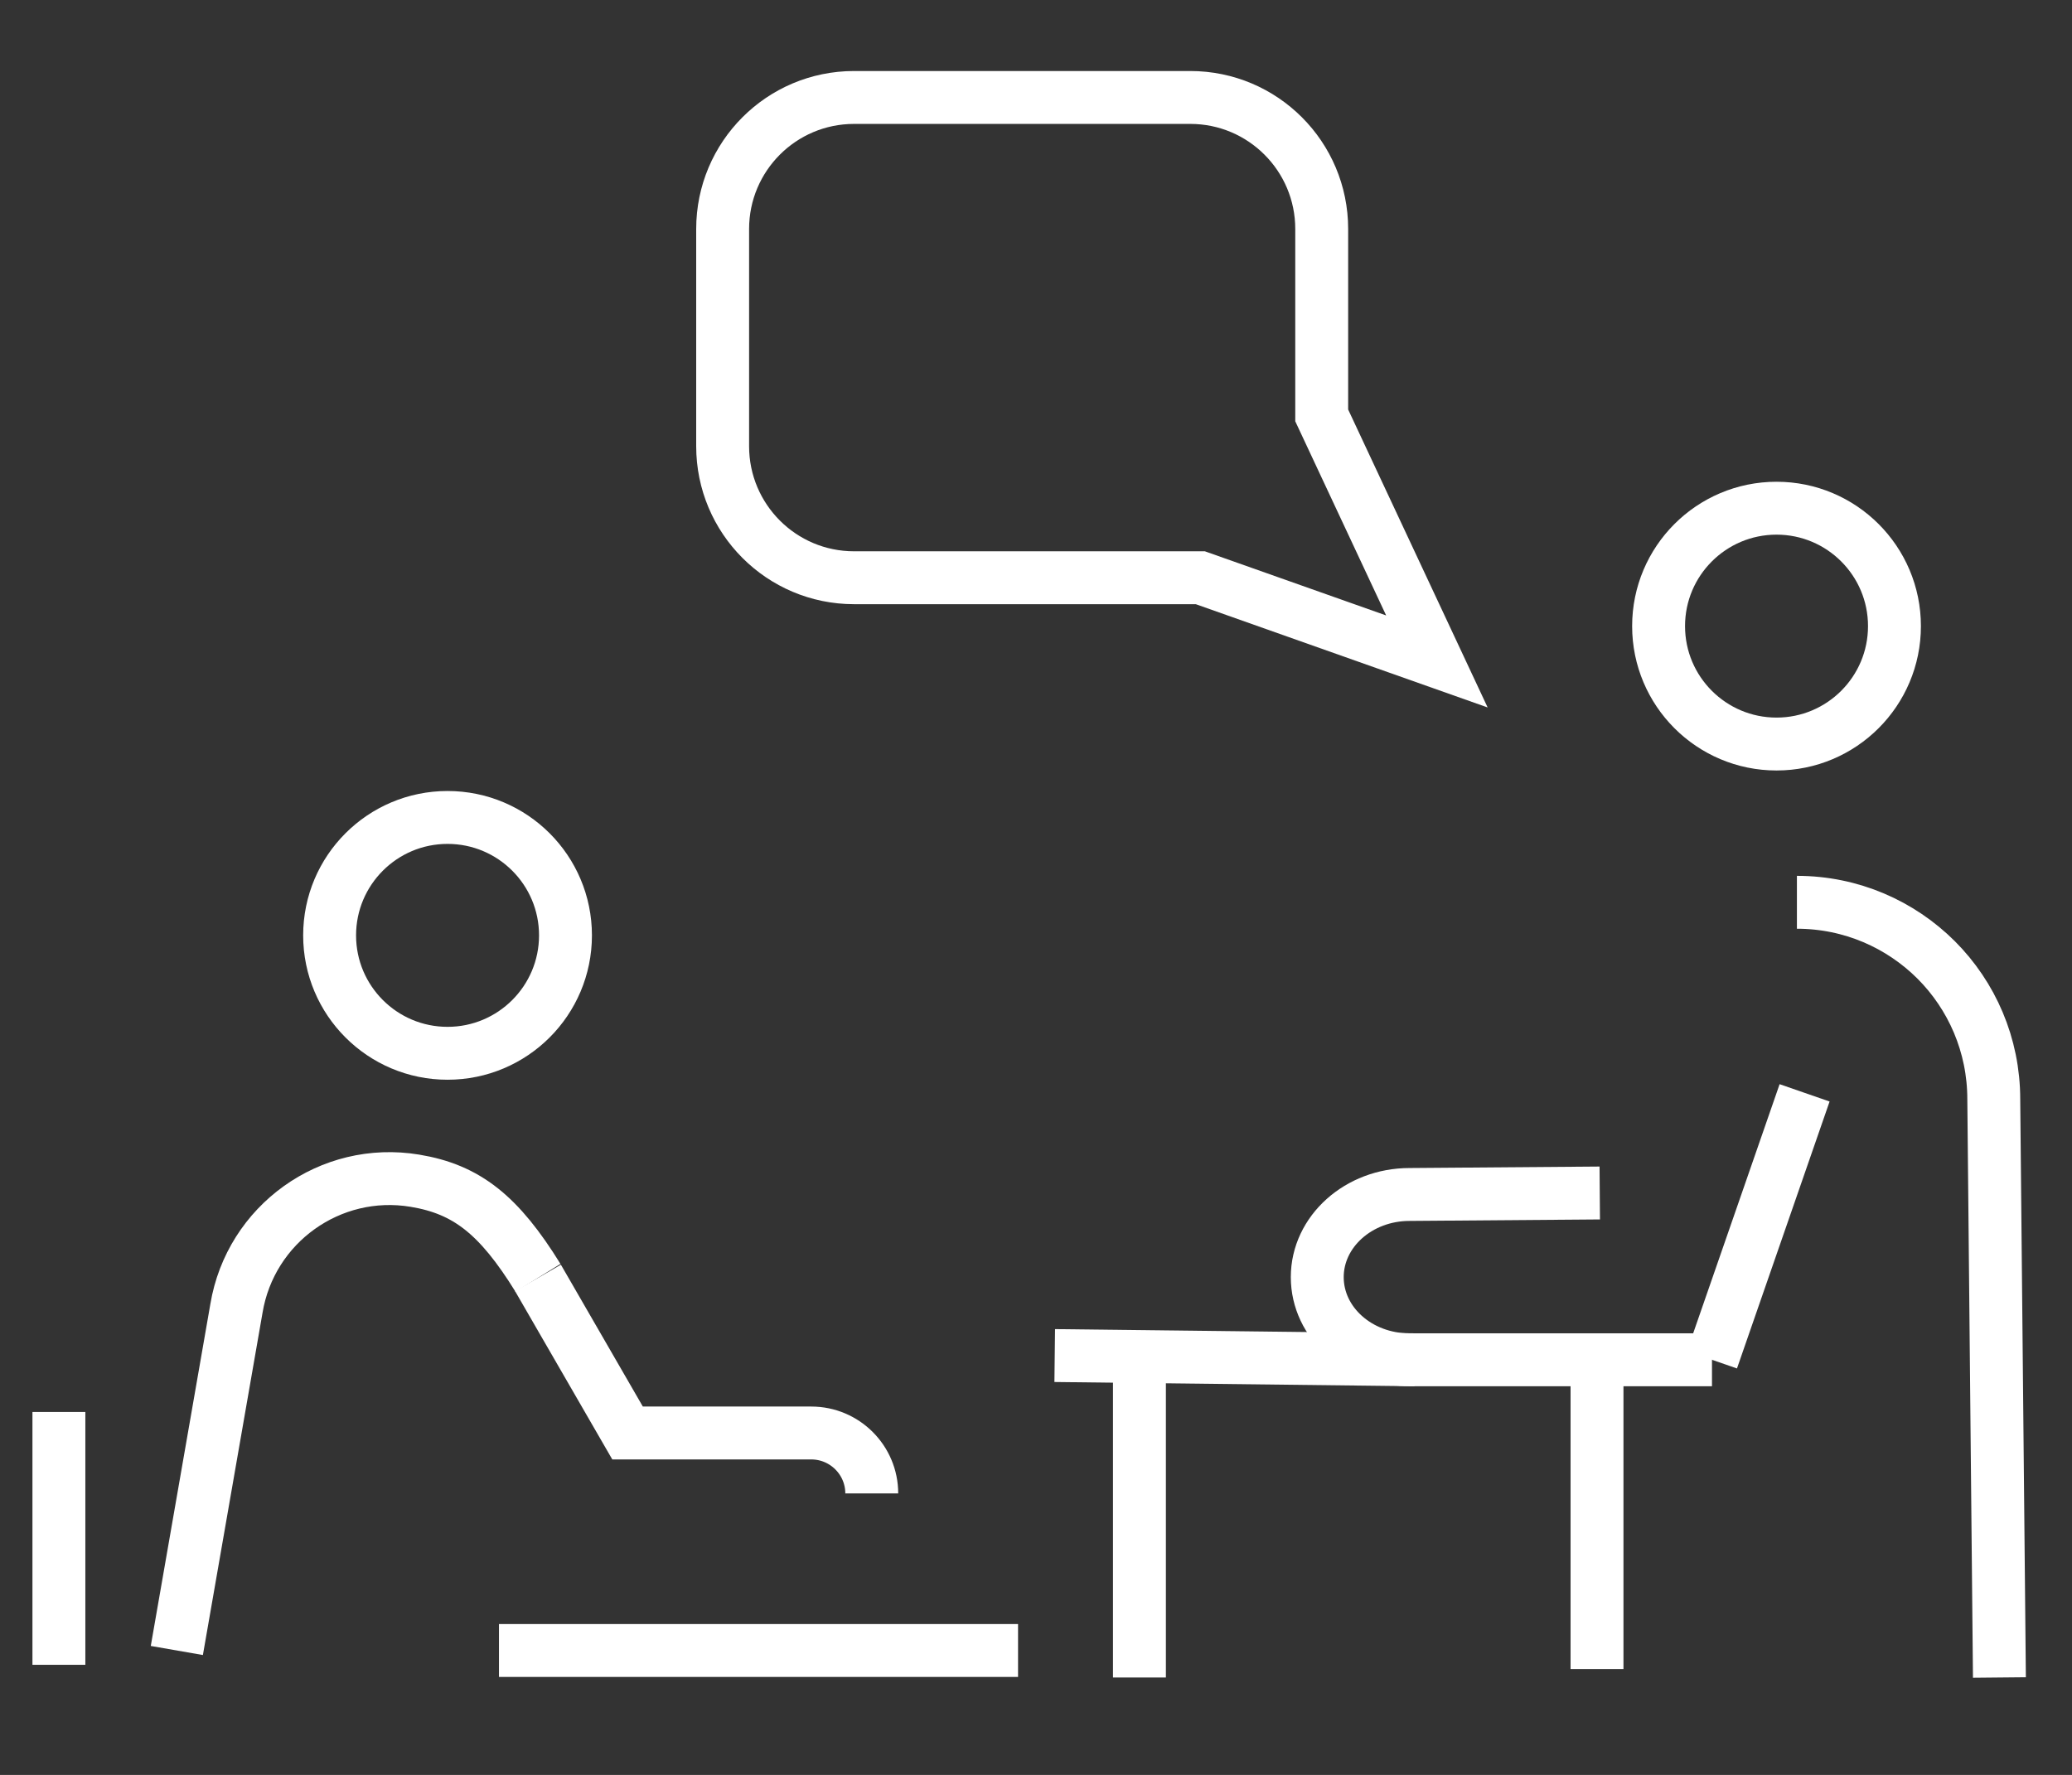 <?xml version="1.0" encoding="utf-8"?>
<!-- Generator: Adobe Illustrator 16.0.0, SVG Export Plug-In . SVG Version: 6.00 Build 0)  -->
<!DOCTYPE svg PUBLIC "-//W3C//DTD SVG 1.1//EN" "http://www.w3.org/Graphics/SVG/1.1/DTD/svg11.dtd">
<svg version="1.1" id="Calque_1" xmlns="http://www.w3.org/2000/svg" xmlns:xlink="http://www.w3.org/1999/xlink" x="0px" y="0px"
	 width="29.375px" height="25.168px" viewBox="0 0 29.375 25.168" enable-background="new 0 0 29.375 25.168" xml:space="preserve">
<rect x="0" y="0" width="29.375" height="25.168" fill="#333333" stroke="none"/>
<g>
	<g>
		<g>
			<path fill="none" stroke="#FFFFFF" stroke-width="0.75" stroke-miterlimit="10" d="M43.779-5.299
				c-2.193,1.012-3.717,3.232-3.717,5.807c0,1.799,0.721,3.168,1.913,4.438c1.057,1.128,2.038,2.442,2.038,4.058v0.975
				c0,0.488,0.396,0.888,0.887,0.888h1.708h1.708c0.49,0,0.887-0.399,0.887-0.888V9.003c0-1.615,0.981-2.93,2.038-4.058
				c1.078-1.149,1.77-2.378,1.893-3.933"/>
			<path fill="none" stroke="#FFFFFF" stroke-width="0.75" stroke-miterlimit="10" d="M47.969,10.912v0.541
				c0,0.627-0.509,1.136-1.137,1.136h-0.447c-0.628,0-1.137-0.509-1.137-1.136v-0.541"/>
			<line fill="none" stroke="#FFFFFF" stroke-width="0.75" stroke-miterlimit="10" x1="43.837" y1="7.74" x2="49.328" y2="7.74"/>
		</g>
		<g>
			<g>
				<line fill="none" stroke="#FFFFFF" stroke-width="0.75" stroke-miterlimit="10" x1="45.572" y1="7.74" x2="45.572" y2="5.394"/>
				<polyline fill="none" stroke="#FFFFFF" stroke-width="0.75" stroke-miterlimit="10" points="45.572,5.394 44.477,4.39 
					44.477,2.491 				"/>
			</g>
			<g>
				<line fill="none" stroke="#FFFFFF" stroke-width="0.75" stroke-miterlimit="10" x1="47.953" y1="7.74" x2="47.953" y2="5.394"/>
				<polyline fill="none" stroke="#FFFFFF" stroke-width="0.75" stroke-miterlimit="10" points="47.953,5.394 49.049,4.39 
					49.049,2.491 				"/>
			</g>
		</g>
		<line fill="none" stroke="#FFFFFF" stroke-width="0.75" stroke-miterlimit="10" x1="43.779" y1="3.184" x2="49.706" y2="3.184"/>
	</g>
	<g>
		<g>
			<path fill="none" stroke="#FFFFFF" stroke-width="0.75" stroke-miterlimit="10" d="M55.034-3.518L53.18-0.792
				c-0.011,0.016-0.024,0.031-0.041,0.044C53.106-0.72,53.065-0.7,53.022-0.695c-0.299,0.04-0.596,0.059-0.891,0.059
				c-0.593,0-1.175-0.079-1.733-0.229c-1.009-0.271-1.938-0.771-2.714-1.457h-0.001c-0.275-0.244-0.533-0.51-0.767-0.798
				c-0.604-0.741-1.057-1.62-1.304-2.599c-0.002-0.006-0.004-0.013-0.004-0.019c-0.006-0.019-0.008-0.037-0.008-0.055
				c0-0.045,0.014-0.09,0.039-0.127l0.611-0.898l1.244-1.828"/>
			<path fill="none" stroke="#FFFFFF" stroke-width="0.75" stroke-miterlimit="10" d="M55.819-3.43l-5.197-0.872
				c-0.322-0.054-0.607-0.248-0.777-0.53l-3.413-5.661c-0.021-0.038,0.01-0.084,0.053-0.077l6.519,1.093
				c0.325,0.054,0.609,0.248,0.78,0.53l2.278,3.783"/>
			
				<line fill="none" stroke="#FFFFFF" stroke-width="0.75" stroke-miterlimit="10" x1="51.739" y1="-7.252" x2="57.157" y2="-6.202"/>
			
				<line fill="none" stroke="#FFFFFF" stroke-width="0.75" stroke-miterlimit="10" x1="57.254" y1="-6.199" x2="56.913" y2="-1.166"/>
			<path fill="none" stroke="#FFFFFF" stroke-width="0.75" stroke-miterlimit="10" d="M56.323,1.777l0.842,0.056
				c0.258,0.017,0.467-0.201,0.44-0.455l-0.222-2.184c-0.002-0.088-0.071-0.159-0.16-0.166l-0.582-0.039
				c-0.087-0.006-0.166,0.055-0.18,0.142l-0.514,2.132C55.888,1.514,56.066,1.76,56.323,1.777z"/>
		</g>
	</g>
</g>
<g>
	<path fill="none" stroke="#FFFFFF" stroke-width="0.75" stroke-miterlimit="10" d="M20.371,9.379l-3.354-1.187h-4.909
		c-1.029,0-1.863-0.835-1.863-1.865v-3.08c0-1.03,0.834-1.865,1.863-1.865h4.767c1.029,0,1.863,0.835,1.863,1.865V5.89L20.371,9.379
		z"/>
	<path fill="none" stroke="#FFFFFF" stroke-width="0.75" stroke-miterlimit="10" d="M-1.436,20.961"/>
	<circle fill="none" stroke="#FFFFFF" stroke-width="0.75" stroke-miterlimit="10" cx="6.345" cy="13.263" r="1.672"/>
	<circle fill="none" stroke="#FFFFFF" stroke-width="0.75" stroke-miterlimit="10" cx="25.186" cy="8.878" r="1.672"/>
	<path fill="none" stroke="#FFFFFF" stroke-width="0.75" stroke-miterlimit="10" d="M2.507,23.403l0.845-4.85
		c0.199-1.198,1.332-2.011,2.531-1.811h0c0.732,0.121,1.191,0.483,1.744,1.377"/>
	<path fill="none" stroke="#FFFFFF" stroke-width="0.75" stroke-miterlimit="10" d="M6.815,20.076"/>
	<path fill="none" stroke="#FFFFFF" stroke-width="0.75" stroke-miterlimit="10" d="M7.276,20.931"/>
	<path fill="none" stroke="#FFFFFF" stroke-width="0.75" stroke-miterlimit="10" d="M7.627,18.12l1.27,2.199h2.604
		c0.474,0,0.858,0.384,0.858,0.857"/>
	<line fill="none" stroke="#FFFFFF" stroke-width="0.75" stroke-miterlimit="10" x1="7.074" y1="23.403" x2="14.433" y2="23.403"/>
	<path fill="none" stroke="#FFFFFF" stroke-width="0.75" stroke-miterlimit="10" d="M11.523,20.996"/>
	<line fill="none" stroke="#FFFFFF" stroke-width="0.75" stroke-miterlimit="10" x1="0.835" y1="20.021" x2="0.835" y2="23.606"/>
	<path fill="none" stroke="#FFFFFF" stroke-width="0.75" stroke-miterlimit="10" d="M10.128,20.68"/>
	<path fill="none" stroke="#FFFFFF" stroke-width="0.75" stroke-miterlimit="10" d="M22.641,23.666v-4.084V23.666z"/>
	<path fill="none" stroke="#FFFFFF" stroke-width="0.75" stroke-miterlimit="10" d="M25.475,12.794c0.771,0,1.469,0.313,1.975,0.818
		c0.504,0.505,0.816,1.203,0.816,1.976l0.08,8.198"/>
	<path fill="none" stroke="#FFFFFF" stroke-width="0.75" stroke-miterlimit="10" d="M24.271,19.281h-4.288
		c-0.722,0-1.308-0.523-1.308-1.172l0,0c0-0.646,0.586-1.172,1.308-1.172l2.697-0.021"/>
	<line fill="none" stroke="#FFFFFF" stroke-width="0.75" stroke-miterlimit="10" x1="24.271" y1="19.281" x2="25.584" y2="15.496"/>
	<line fill="none" stroke="#FFFFFF" stroke-width="0.75" stroke-miterlimit="10" x1="14.953" y1="19.221" x2="20.058" y2="19.281"/>
	<line fill="none" stroke="#FFFFFF" stroke-width="0.75" stroke-miterlimit="10" x1="16.154" y1="19.461" x2="16.154" y2="23.786"/>
</g>
<path fill="#FFFFFF" d="M82.82,14.76c-0.664-0.677-1.54-1.079-2.479-1.141c-0.657-1.264-1.974-2.071-3.406-2.071
	c-1.27,0-2.467,0.64-3.176,1.685c-0.229-0.065-0.465-0.098-0.705-0.098c-1.275,0-2.34,0.92-2.532,2.165
	c-0.862,0.617-1.374,1.604-1.374,2.67c0,0.109,0.006,0.217,0.015,0.322c-1.53,0.057-2.988,0.594-4.136,1.527
	c-1.43,1.168-2.288,2.889-2.479,4.979l-1.658,3.738c-0.092,0.203-0.072,0.43,0.051,0.617c0.121,0.189,0.32,0.297,0.546,0.297h1.216
	v2.143c0,0.674,0.549,1.219,1.221,1.219h1.336c0.086,0,0.156,0.072,0.156,0.158v1.377c0,0.159,0.13,0.287,0.289,0.287h7.208
	c0.078,0,0.154-0.033,0.209-0.09c0.054-0.059,0.082-0.135,0.078-0.214c-0.09-1.494,0.631-2.972,1.396-4.532
	c0.723-1.479,1.469-3.002,1.512-4.596c0.025-0.955-0.133-1.855-0.472-2.688c0.364,0.124,0.753,0.189,1.152,0.189
	c1.136,0,2.192-0.537,2.86-1.449c0.145,0.017,0.291,0.025,0.436,0.025c2.115,0,3.835-1.721,3.835-3.836
	C83.918,16.436,83.528,15.481,82.82,14.76z M75.532,25.188c-0.04,1.47-0.758,2.938-1.453,4.358
	c-0.715,1.464-1.456,2.976-1.464,4.515H65.99v-1.09c0-0.404-0.33-0.733-0.732-0.733h-1.336c-0.355,0-0.645-0.287-0.645-0.644v-2.43
	c0-0.157-0.129-0.287-0.287-0.287h-1.505c-0.03,0-0.05-0.01-0.064-0.035c-0.018-0.025-0.018-0.047-0.005-0.073l1.675-3.779
	c0.013-0.03,0.021-0.061,0.024-0.091c0.356-4.099,3.311-5.967,6.158-6.033c0.39,1.376,1.655,2.389,3.157,2.389
	c0.451,0,0.898-0.095,1.311-0.273c0.271,0.453,0.633,0.832,1.055,1.117C75.313,23.024,75.562,24.063,75.532,25.188z M80.083,20.705
	c-0.174,0-0.352-0.014-0.523-0.041c-0.112-0.02-0.225,0.031-0.287,0.124c-0.552,0.841-1.481,1.343-2.485,1.343
	c-1.14,0-2.161-0.635-2.667-1.656c-0.033-0.071-0.097-0.125-0.171-0.148c-0.029-0.008-0.058-0.013-0.087-0.013
	c-0.048,0-0.096,0.013-0.137,0.036c-0.396,0.215-0.844,0.328-1.297,0.328c-1.493,0-2.707-1.215-2.707-2.707
	c0-0.916,0.459-1.764,1.226-2.267c0.072-0.048,0.12-0.125,0.128-0.211c0.104-1.017,0.953-1.784,1.977-1.784
	c0.25,0,0.493,0.046,0.725,0.136c0.131,0.052,0.279,0,0.351-0.121c0.585-0.987,1.661-1.6,2.808-1.6c1.269,0,2.43,0.744,2.961,1.896
	c0.046,0.101,0.146,0.165,0.256,0.167c1.76,0.036,3.191,1.498,3.191,3.259C83.343,19.242,81.882,20.705,80.083,20.705z
	 M73.126,21.577c-0.578,0-1.047,0.47-1.047,1.046c0,0.577,0.469,1.047,1.047,1.047c0.576,0,1.047-0.47,1.047-1.047
	C74.173,22.047,73.702,21.577,73.126,21.577z M73.126,23.096c-0.26,0-0.472-0.213-0.472-0.473c0-0.258,0.212-0.471,0.472-0.471
	s0.472,0.213,0.472,0.471C73.598,22.885,73.386,23.096,73.126,23.096z M71.549,23.77c-0.448,0-0.813,0.365-0.813,0.813
	c0,0.449,0.365,0.814,0.813,0.814s0.812-0.365,0.812-0.814C72.36,24.135,71.997,23.77,71.549,23.77z M71.549,24.82
	c-0.132,0-0.239-0.107-0.239-0.238c0-0.133,0.107-0.238,0.239-0.238c0.131,0,0.238,0.105,0.238,0.238
	C71.787,24.713,71.68,24.82,71.549,24.82z M79.103,16.076h-0.009c-0.075,0-0.151,0.008-0.224,0.023v-1.022
	c0-0.159-0.128-0.287-0.287-0.287h-1.338c-0.094,0-0.186,0.047-0.236,0.125c-0.056,0.079-0.067,0.179-0.031,0.267
	c0.02,0.055,0.031,0.113,0.031,0.172v0.009c0,0.263-0.214,0.477-0.477,0.477s-0.477-0.214-0.477-0.477v-0.009
	c0-0.061,0.012-0.117,0.031-0.172c0.036-0.088,0.024-0.188-0.028-0.267c-0.054-0.078-0.143-0.125-0.238-0.125h-1.337
	c-0.16,0-0.288,0.128-0.288,0.287V16.1c-0.072-0.016-0.147-0.023-0.224-0.023h-0.008c-0.58,0-1.051,0.472-1.051,1.051
	c0,0.58,0.471,1.052,1.051,1.052h0.008c0.076,0,0.151-0.009,0.224-0.024v1.023c0,0.158,0.128,0.287,0.288,0.287h1.337
	c0.096,0,0.185-0.047,0.238-0.125c0.053-0.078,0.064-0.178,0.028-0.269c-0.02-0.053-0.031-0.11-0.031-0.171v-0.008
	c0-0.264,0.214-0.477,0.477-0.477s0.477,0.213,0.477,0.477V18.9c0,0.061-0.012,0.118-0.031,0.171
	c-0.036,0.091-0.024,0.19,0.031,0.269c0.051,0.078,0.143,0.125,0.236,0.125h1.338c0.159,0,0.287-0.129,0.287-0.287v-1.023
	c0.072,0.016,0.148,0.024,0.224,0.024h0.009c0.58,0,1.051-0.472,1.051-1.052C80.153,16.548,79.683,16.076,79.103,16.076z
	 M79.103,17.604h-0.009c-0.118,0-0.231-0.044-0.317-0.123c-0.086-0.076-0.207-0.096-0.311-0.049c-0.104,0.045-0.17,0.148-0.17,0.262
	v1.195h-0.712c-0.002-0.578-0.472-1.049-1.052-1.049c-0.578,0-1.049,0.471-1.051,1.049h-0.711v-1.195
	c0-0.113-0.067-0.217-0.171-0.262c-0.104-0.046-0.225-0.027-0.31,0.049c-0.088,0.08-0.201,0.123-0.318,0.123h-0.008
	c-0.263,0-0.477-0.214-0.477-0.477s0.213-0.477,0.477-0.477h0.008c0.117,0,0.23,0.043,0.318,0.123
	c0.085,0.076,0.206,0.096,0.31,0.05s0.171-0.149,0.171-0.263v-1.196h0.711c0.002,0.578,0.473,1.049,1.051,1.049
	c0.58,0,1.05-0.47,1.052-1.049h0.712v1.195c0,0.114,0.066,0.218,0.17,0.263c0.104,0.047,0.225,0.027,0.311-0.049
	c0.086-0.08,0.199-0.123,0.317-0.123h0.009c0.262,0,0.476,0.213,0.476,0.477C79.578,17.389,79.364,17.604,79.103,17.604z"/>
<path fill="#FFFFFF" d="M44.735,59.304h-1.797v-2.104c0-0.161-0.129-0.289-0.289-0.289h-7.86v-1.735
	c3.81-0.154,6.862-3.3,6.862-7.146c0-3.943-3.207-7.151-7.151-7.151c-3.943,0-7.15,3.208-7.15,7.151
	c0,3.847,3.053,6.992,6.862,7.146v1.735h-7.861c-0.159,0-0.288,0.128-0.288,0.289v2.104h-1.798c-0.159,0-0.288,0.13-0.288,0.289
	v4.189c0,0.159,0.129,0.289,0.288,0.289h4.188c0.16,0,0.289-0.13,0.289-0.289v-4.189c0-0.159-0.129-0.289-0.289-0.289h-1.814v-1.816
	h7.573v1.816h-1.806c-0.159,0-0.289,0.13-0.289,0.289v4.189c0,0.159,0.13,0.289,0.289,0.289h4.19c0.158,0,0.287-0.13,0.287-0.289
	v-4.189c0-0.159-0.129-0.289-0.287-0.289h-1.808v-1.816h7.573v1.816h-1.814c-0.16,0-0.289,0.13-0.289,0.289v4.189
	c0,0.159,0.129,0.289,0.289,0.289h4.188c0.16,0,0.289-0.13,0.289-0.289v-4.189C45.024,59.433,44.896,59.304,44.735,59.304z
	 M27.926,48.028c0-3.626,2.949-6.575,6.574-6.575c3.626,0,6.575,2.949,6.575,6.575c0,3.625-2.949,6.574-6.575,6.574
	C30.875,54.603,27.926,51.653,27.926,48.028z M28.165,63.492h-3.611v-3.61h3.611V63.492z M36.306,63.492h-3.611v-3.61h3.611V63.492z
	 M44.448,63.492h-3.611v-3.61h3.611V63.492L44.448,63.492z M34.705,53.026l1.081-1.081c0.111-0.113,0.111-0.296,0-0.408
	c-0.113-0.113-0.296-0.113-0.408,0l-0.589,0.588V50.04c0.985-0.14,1.745-0.989,1.745-2.013c0-0.268-0.053-0.521-0.146-0.756
	l1.805-1.042l-0.215,0.804c-0.041,0.153,0.049,0.313,0.203,0.354c0.025,0.007,0.051,0.01,0.076,0.01
	c0.127,0,0.244-0.085,0.279-0.214l0.395-1.478c0.02-0.074,0.01-0.152-0.029-0.219c-0.037-0.066-0.102-0.114-0.174-0.135
	l-1.479-0.395c-0.152-0.042-0.311,0.05-0.354,0.203c-0.041,0.154,0.051,0.313,0.203,0.354l0.805,0.215l-1.806,1.043
	c-0.372-0.473-0.949-0.777-1.598-0.777c-0.647,0-1.225,0.305-1.598,0.777l-1.805-1.043l0.803-0.215
	c0.154-0.041,0.246-0.199,0.204-0.354c-0.041-0.153-0.2-0.245-0.354-0.203l-1.477,0.395c-0.073,0.02-0.137,0.068-0.174,0.135
	c-0.039,0.066-0.049,0.146-0.03,0.219l0.396,1.478c0.034,0.129,0.151,0.214,0.278,0.214c0.024,0,0.05-0.003,0.075-0.01
	c0.153-0.041,0.245-0.2,0.203-0.354l-0.215-0.804l1.806,1.042c-0.096,0.234-0.146,0.488-0.146,0.756c0,1.023,0.76,1.873,1.744,2.013
	v2.085l-0.588-0.588c-0.113-0.113-0.296-0.113-0.408,0c-0.113,0.112-0.113,0.295,0,0.406l1.08,1.083
	c0.057,0.056,0.132,0.084,0.205,0.084S34.648,53.082,34.705,53.026z M33.045,48.028c0-0.803,0.653-1.456,1.455-1.456
	c0.804,0,1.456,0.652,1.456,1.456c0,0.803-0.652,1.456-1.456,1.456C33.698,49.484,33.045,48.831,33.045,48.028z"/>
</svg>
